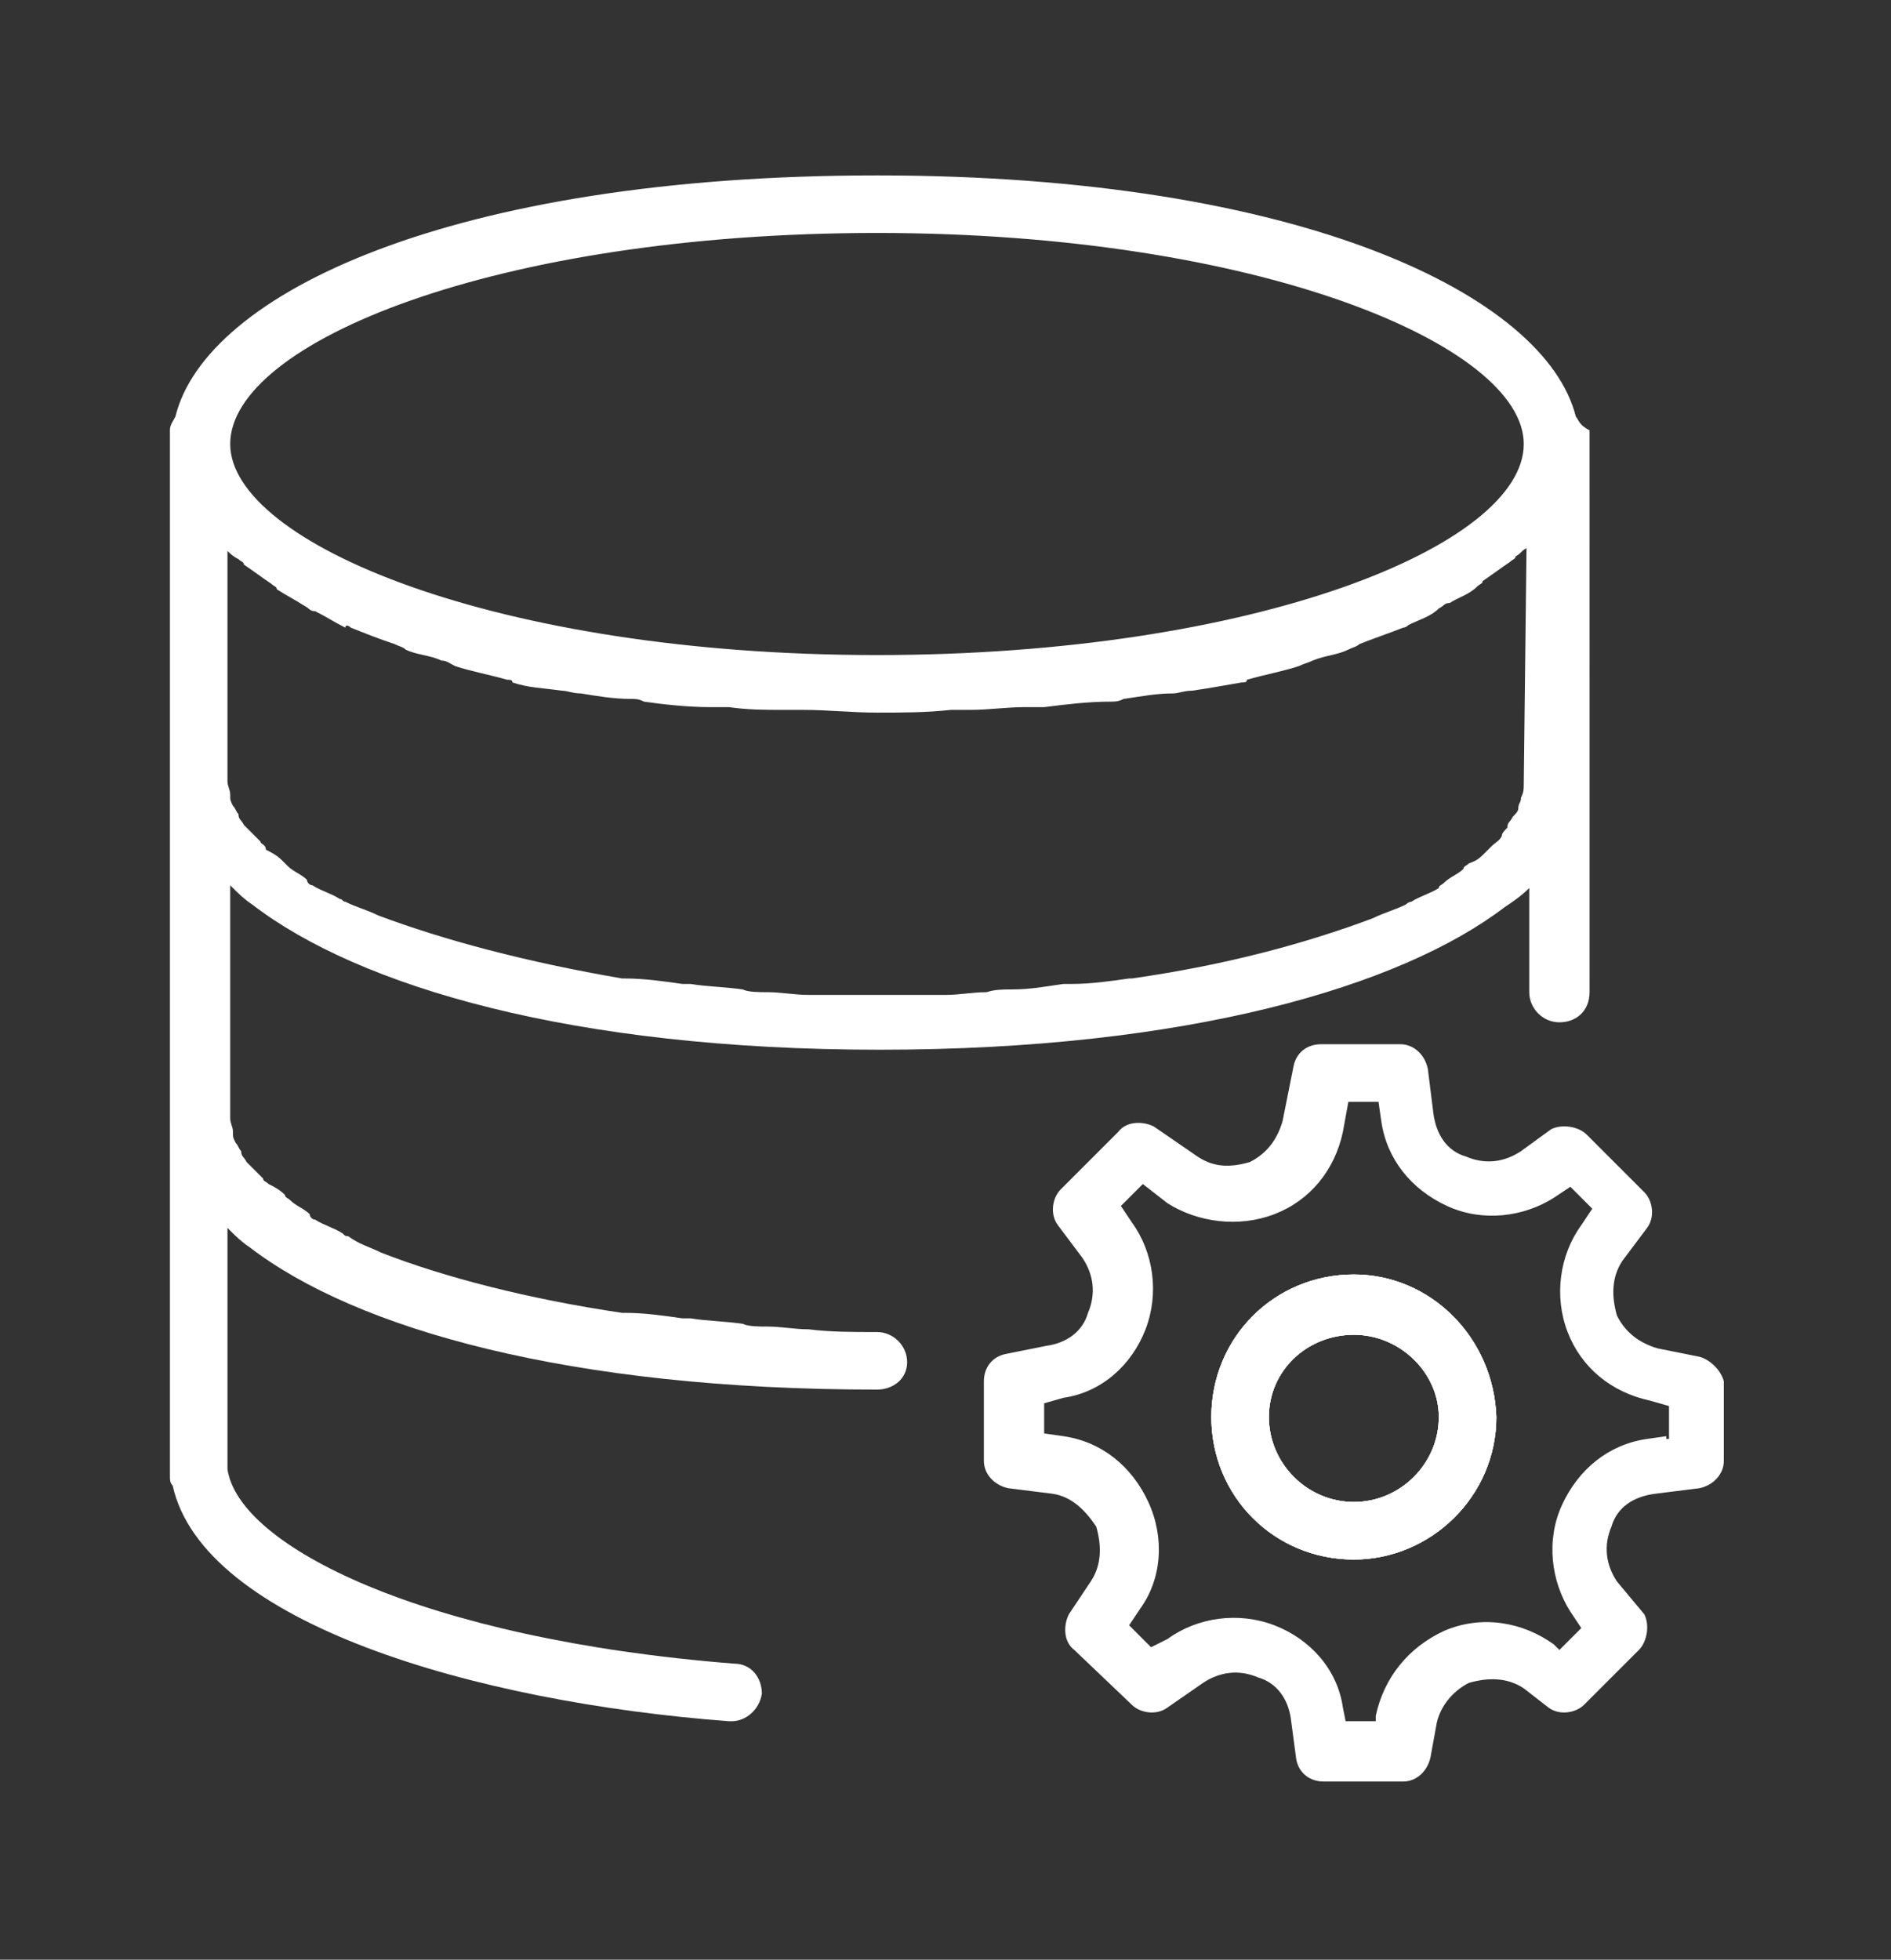 <?xml version="1.0" encoding="utf-8"?>
<!-- Generator: Adobe Illustrator 24.1.0, SVG Export Plug-In . SVG Version: 6.00 Build 0)  -->
<svg version="1.1" id="Layer_1" xmlns="http://www.w3.org/2000/svg" xmlns:xlink="http://www.w3.org/1999/xlink" x="0px" y="0px"
	 viewBox="0 0 69 71.5" style="enable-background:new 0 0 69 71.5;" xml:space="preserve">
<rect x="0" y="0" width="69" height="71.5" fill="#333333" stroke="none"/>
<style type="text/css">
	.st0{fill:#FFFFFF;}
</style>
<g>
	<g>
		<path class="st0" d="M62,49.5l-1.5-0.3c-0.7-0.2-1.2-0.6-1.5-1.2c-0.2-0.7-0.2-1.4,0.2-2l0.9-1.2c0.3-0.4,0.2-1-0.1-1.3l-2.1-2.1
			c-0.3-0.3-0.9-0.4-1.3-0.2L55.5,42c-0.6,0.4-1.3,0.5-2,0.2c-0.7-0.2-1.1-0.8-1.2-1.6l-0.2-1.6c-0.1-0.5-0.5-0.9-1-0.9h-2.9
			c-0.5,0-0.9,0.3-1,0.8l-0.4,2c-0.2,0.7-0.6,1.2-1.2,1.5c-0.7,0.2-1.3,0.2-1.9-0.2l-1.6-1.1c-0.4-0.2-1-0.2-1.3,0.2l-2.1,2.1
			c-0.3,0.3-0.4,0.9-0.1,1.3l0.9,1.2c0.4,0.6,0.5,1.3,0.2,2c-0.2,0.7-0.8,1.1-1.5,1.2l-1.5,0.3c-0.5,0.1-0.8,0.5-0.8,1v2.9
			c0,0.5,0.4,0.9,0.9,1l1.6,0.2c0.7,0.1,1.2,0.6,1.6,1.2c0.2,0.7,0.2,1.4-0.2,2L39,58.9c-0.2,0.4-0.2,1,0.2,1.3l2.1,2
			c0.3,0.3,0.9,0.4,1.3,0.1l1.3-0.9c0.6-0.4,1.3-0.5,2-0.2c0.7,0.2,1.1,0.8,1.2,1.5l0.2,1.5c0.1,0.5,0.5,0.8,1,0.8h2.9
			c0.5,0,0.9-0.4,1-0.9l0.2-1.1c0.1-0.7,0.6-1.3,1.2-1.6c0.7-0.2,1.4-0.2,2,0.2l0.9,0.7c0.4,0.3,1,0.2,1.3-0.1l2-2
			c0.3-0.3,0.4-0.9,0.2-1.3L59,57.7c-0.4-0.6-0.5-1.3-0.2-2c0.2-0.7,0.8-1.1,1.6-1.2l1.6-0.2c0.5-0.1,0.9-0.5,0.9-1v-2.9
			C62.8,50,62.4,49.6,62,49.5z M60.8,52.4l-0.7,0.1c-1.4,0.2-2.5,1.1-3.1,2.4c-0.6,1.3-0.4,2.8,0.3,3.9l0.4,0.6l-0.8,0.8l-0.2-0.2
			c-1.1-0.8-2.6-1.1-4-0.5c-1.3,0.6-2.2,1.7-2.5,3.1v0.2h-1.1L49,62.3c-0.2-1.4-1.2-2.5-2.5-3s-2.8-0.3-3.9,0.5L42,60.1l-0.8-0.8
			l0.4-0.6c0.8-1.1,0.9-2.6,0.3-3.9c-0.6-1.3-1.7-2.2-3.1-2.4l-0.7-0.1v-1.1l0.7-0.2c1.4-0.2,2.5-1.2,3-2.5c0.5-1.3,0.3-2.8-0.5-3.9
			L40.9,44l0.8-0.8l0.9,0.7c1.1,0.7,2.6,0.9,3.9,0.4c1.3-0.5,2.2-1.6,2.5-3l0.2-1.1h1.1l0.1,0.7c0.2,1.4,1.1,2.5,2.4,3.1
			c1.3,0.6,2.8,0.4,3.9-0.3l0.6-0.4l0.8,0.8l-0.4,0.6c-0.8,1.1-1,2.6-0.5,3.9c0.5,1.3,1.6,2.2,3,2.5l0.7,0.2v1.2H60.8z M49.4,46.5
			c-2.9,0-5.2,2.3-5.2,5.2c0,2.9,2.3,5.2,5.2,5.2c2.8,0,5.2-2.3,5.2-5.2C54.5,48.8,52.2,46.5,49.4,46.5z M49.4,54.8
			c-1.7,0-3.1-1.4-3.1-3.1c0-1.7,1.4-3,3.1-3c1.7,0,3.1,1.4,3.1,3C52.5,53.4,51.1,54.8,49.4,54.8z"/>
		<path class="st0" d="M49.4,46.5c-2.9,0-5.2,2.3-5.2,5.2c0,2.9,2.3,5.2,5.2,5.2c2.8,0,5.2-2.3,5.2-5.2
			C54.5,48.8,52.2,46.5,49.4,46.5z M49.4,54.8c-1.7,0-3.1-1.4-3.1-3.1c0-1.7,1.4-3,3.1-3c1.7,0,3.1,1.4,3.1,3
			C52.5,53.4,51.1,54.8,49.4,54.8z"/>
	</g>
	<path class="st0" d="M49.4,46.5c-2.9,0-5.2,2.3-5.2,5.2c0,2.9,2.3,5.2,5.2,5.2c2.8,0,5.2-2.3,5.2-5.2
		C54.5,48.8,52.2,46.5,49.4,46.5z M49.4,54.8c-1.7,0-3.1-1.4-3.1-3.1c0-1.7,1.4-3,3.1-3c1.7,0,3.1,1.4,3.1,3
		C52.5,53.4,51.1,54.8,49.4,54.8z"/>
	<g>
		<path class="st0" d="M57.5,15.2c-1.1-4.4-10-8.8-25.5-8.8S7.5,10.7,6.4,15.2c-0.1,0.2-0.2,0.3-0.2,0.5v38.1c0,0.2,0,0.3,0.1,0.4
			c1.1,5,11,7.9,20.3,8.6h0.1c0.5,0,1-0.4,1.1-1c0-0.6-0.4-1.1-1-1.1c-11.4-0.9-18.1-4.3-18.5-7.1c0-0.1,0-0.1,0-0.2v-8.6l0.1,0.1
			c0.2,0.2,0.4,0.4,0.7,0.6c3.9,3,11.7,5.2,22.9,5.2c0.6,0,1.1-0.4,1.1-1c0-0.6-0.5-1.1-1.1-1.1c-0.9,0-1.7,0-2.5-0.1
			c-0.5,0-1-0.1-1.5-0.1c-0.3,0-0.7,0-0.9-0.1c-0.7-0.1-1.3-0.1-1.9-0.2c-0.1,0-0.2,0-0.3,0c-0.7-0.1-1.4-0.2-2.1-0.2h-0.1
			c-3.4-0.5-6.5-1.3-8.8-2.2l0,0c-0.4-0.2-0.8-0.3-1.2-0.6c-0.1,0-0.1,0-0.2-0.1c-0.3-0.2-0.7-0.3-1-0.5c-0.1,0-0.2-0.1-0.2-0.2
			c-0.2-0.2-0.5-0.3-0.7-0.5c-0.1-0.1-0.2-0.1-0.2-0.2c-0.2-0.2-0.4-0.3-0.6-0.4c-0.1-0.1-0.2-0.1-0.2-0.2c-0.2-0.2-0.2-0.2-0.4-0.4
			c-0.1-0.1-0.2-0.2-0.2-0.2c-0.1-0.2-0.2-0.2-0.2-0.4c-0.1-0.1-0.1-0.2-0.2-0.3c-0.1-0.2-0.1-0.2-0.1-0.4c0-0.2-0.1-0.3-0.1-0.5
			v-8.5l0.1,0.1c0.2,0.2,0.4,0.4,0.7,0.6c3.9,3,11.7,5.3,22.9,5.3c11.2,0,19-2.3,22.8-5.2c0.3-0.2,0.6-0.4,0.9-0.7v3.8
			c0,0.6,0.5,1.1,1.1,1.1c0.6,0,1.1-0.4,1.1-1.1V15.7C57.6,15.5,57.6,15.3,57.5,15.2z M55.6,28.6c0,0.2,0,0.3-0.1,0.5
			c0,0.2-0.1,0.2-0.1,0.4c0,0.1-0.1,0.2-0.2,0.3c-0.1,0.2-0.2,0.2-0.2,0.4c-0.1,0.1-0.2,0.2-0.2,0.3c-0.1,0.2-0.2,0.2-0.4,0.4
			c-0.1,0.1-0.2,0.2-0.2,0.2c-0.2,0.2-0.3,0.3-0.6,0.4c-0.1,0.1-0.2,0.1-0.2,0.2c-0.2,0.2-0.5,0.3-0.7,0.5c-0.1,0.1-0.2,0.1-0.2,0.2
			c-0.3,0.2-0.7,0.3-1,0.5c0,0-0.1,0-0.2,0.1c-0.4,0.2-0.8,0.3-1.2,0.5l0,0c-2.4,0.9-5.3,1.7-8.8,2.2h-0.1c-0.7,0.1-1.4,0.2-2.1,0.2
			c-0.1,0-0.2,0-0.3,0c-0.7,0.1-1.2,0.2-1.9,0.2c-0.3,0-0.6,0-0.9,0.1c-0.5,0-1,0.1-1.5,0.1c-0.8,0-1.6,0-2.5,0c-0.9,0-1.7,0-2.5,0
			c-0.5,0-1-0.1-1.5-0.1c-0.3,0-0.7,0-0.9-0.1c-0.7-0.1-1.3-0.1-1.9-0.2c-0.1,0-0.2,0-0.3,0c-0.7-0.1-1.4-0.2-2.1-0.2h-0.1
			c-3.5-0.6-6.5-1.4-8.9-2.3l0,0c-0.4-0.2-0.8-0.3-1.2-0.5c-0.1,0-0.1-0.1-0.2-0.1c-0.3-0.2-0.7-0.3-1-0.5c-0.1,0-0.2-0.1-0.2-0.2
			c-0.2-0.2-0.5-0.3-0.7-0.5c-0.1-0.1-0.2-0.2-0.2-0.2c-0.2-0.2-0.4-0.3-0.6-0.4c0-0.2-0.2-0.2-0.2-0.3c-0.2-0.2-0.2-0.2-0.4-0.4
			c-0.1-0.1-0.2-0.2-0.2-0.2c-0.1-0.2-0.2-0.2-0.2-0.4c-0.1-0.1-0.1-0.2-0.2-0.3c-0.1-0.2-0.1-0.2-0.1-0.4c0-0.2-0.1-0.3-0.1-0.5
			v-8.4c0.1,0.1,0.2,0.2,0.4,0.3c0.1,0.1,0.2,0.1,0.2,0.2c0.3,0.2,0.7,0.5,1,0.7c0.1,0.1,0.2,0.1,0.2,0.2c0.3,0.2,0.7,0.4,1,0.6
			c0.2,0.1,0.2,0.2,0.4,0.2c0.4,0.2,0.7,0.4,1.1,0.6c0-0.1,0.1-0.1,0.2,0c0.5,0.2,1,0.4,1.6,0.6c0.2,0.1,0.3,0.1,0.4,0.2
			c0.4,0.2,0.9,0.2,1.3,0.4c0.2,0,0.3,0.1,0.5,0.2c0.6,0.2,1.2,0.3,1.9,0.5c0.1,0,0.2,0,0.2,0.1c0.6,0.2,1.1,0.2,1.8,0.3
			c0.2,0,0.4,0.1,0.7,0.1c0.6,0.1,1.2,0.2,1.8,0.2c0.2,0,0.3,0,0.5,0.1c0.7,0.1,1.6,0.2,2.4,0.2c0.2,0,0.4,0,0.7,0
			c0.7,0.1,1.3,0.1,2,0.1c0.2,0,0.5,0,0.7,0c0.9,0,1.8,0.1,2.7,0.1c0.9,0,1.8,0,2.7-0.1c0.2,0,0.5,0,0.7,0c0.7,0,1.3-0.1,2-0.1
			c0.2,0,0.4,0,0.7,0c0.8-0.1,1.6-0.2,2.4-0.2c0.2,0,0.3,0,0.5-0.1c0.7-0.1,1.2-0.2,1.8-0.2c0.2,0,0.4-0.1,0.7-0.1
			c0.7-0.1,1.2-0.2,1.8-0.3c0.1,0,0.2,0,0.2-0.1c0.7-0.2,1.3-0.3,1.9-0.5c0.2-0.1,0.3-0.1,0.5-0.2c0.5-0.2,0.9-0.2,1.3-0.4
			c0.2-0.1,0.3-0.1,0.4-0.2c0.5-0.2,1.1-0.4,1.6-0.6c0.1,0,0.2-0.1,0.2-0.1c0.4-0.2,0.8-0.3,1.1-0.6c0.2-0.1,0.2-0.2,0.4-0.2
			c0.3-0.2,0.7-0.3,1-0.6c0.1-0.1,0.2-0.1,0.2-0.2c0.3-0.2,0.7-0.5,1-0.7c0.1-0.1,0.2-0.1,0.2-0.2c0.2-0.1,0.2-0.2,0.4-0.3
			L55.6,28.6L55.6,28.6z M32,23.9c-13.9,0-23.6-4.1-23.6-7.7c0-3.7,9.7-7.7,23.6-7.7s23.6,4.1,23.6,7.7C55.6,19.9,45.8,23.9,32,23.9
			z"/>
	</g>
</g>
</svg>
